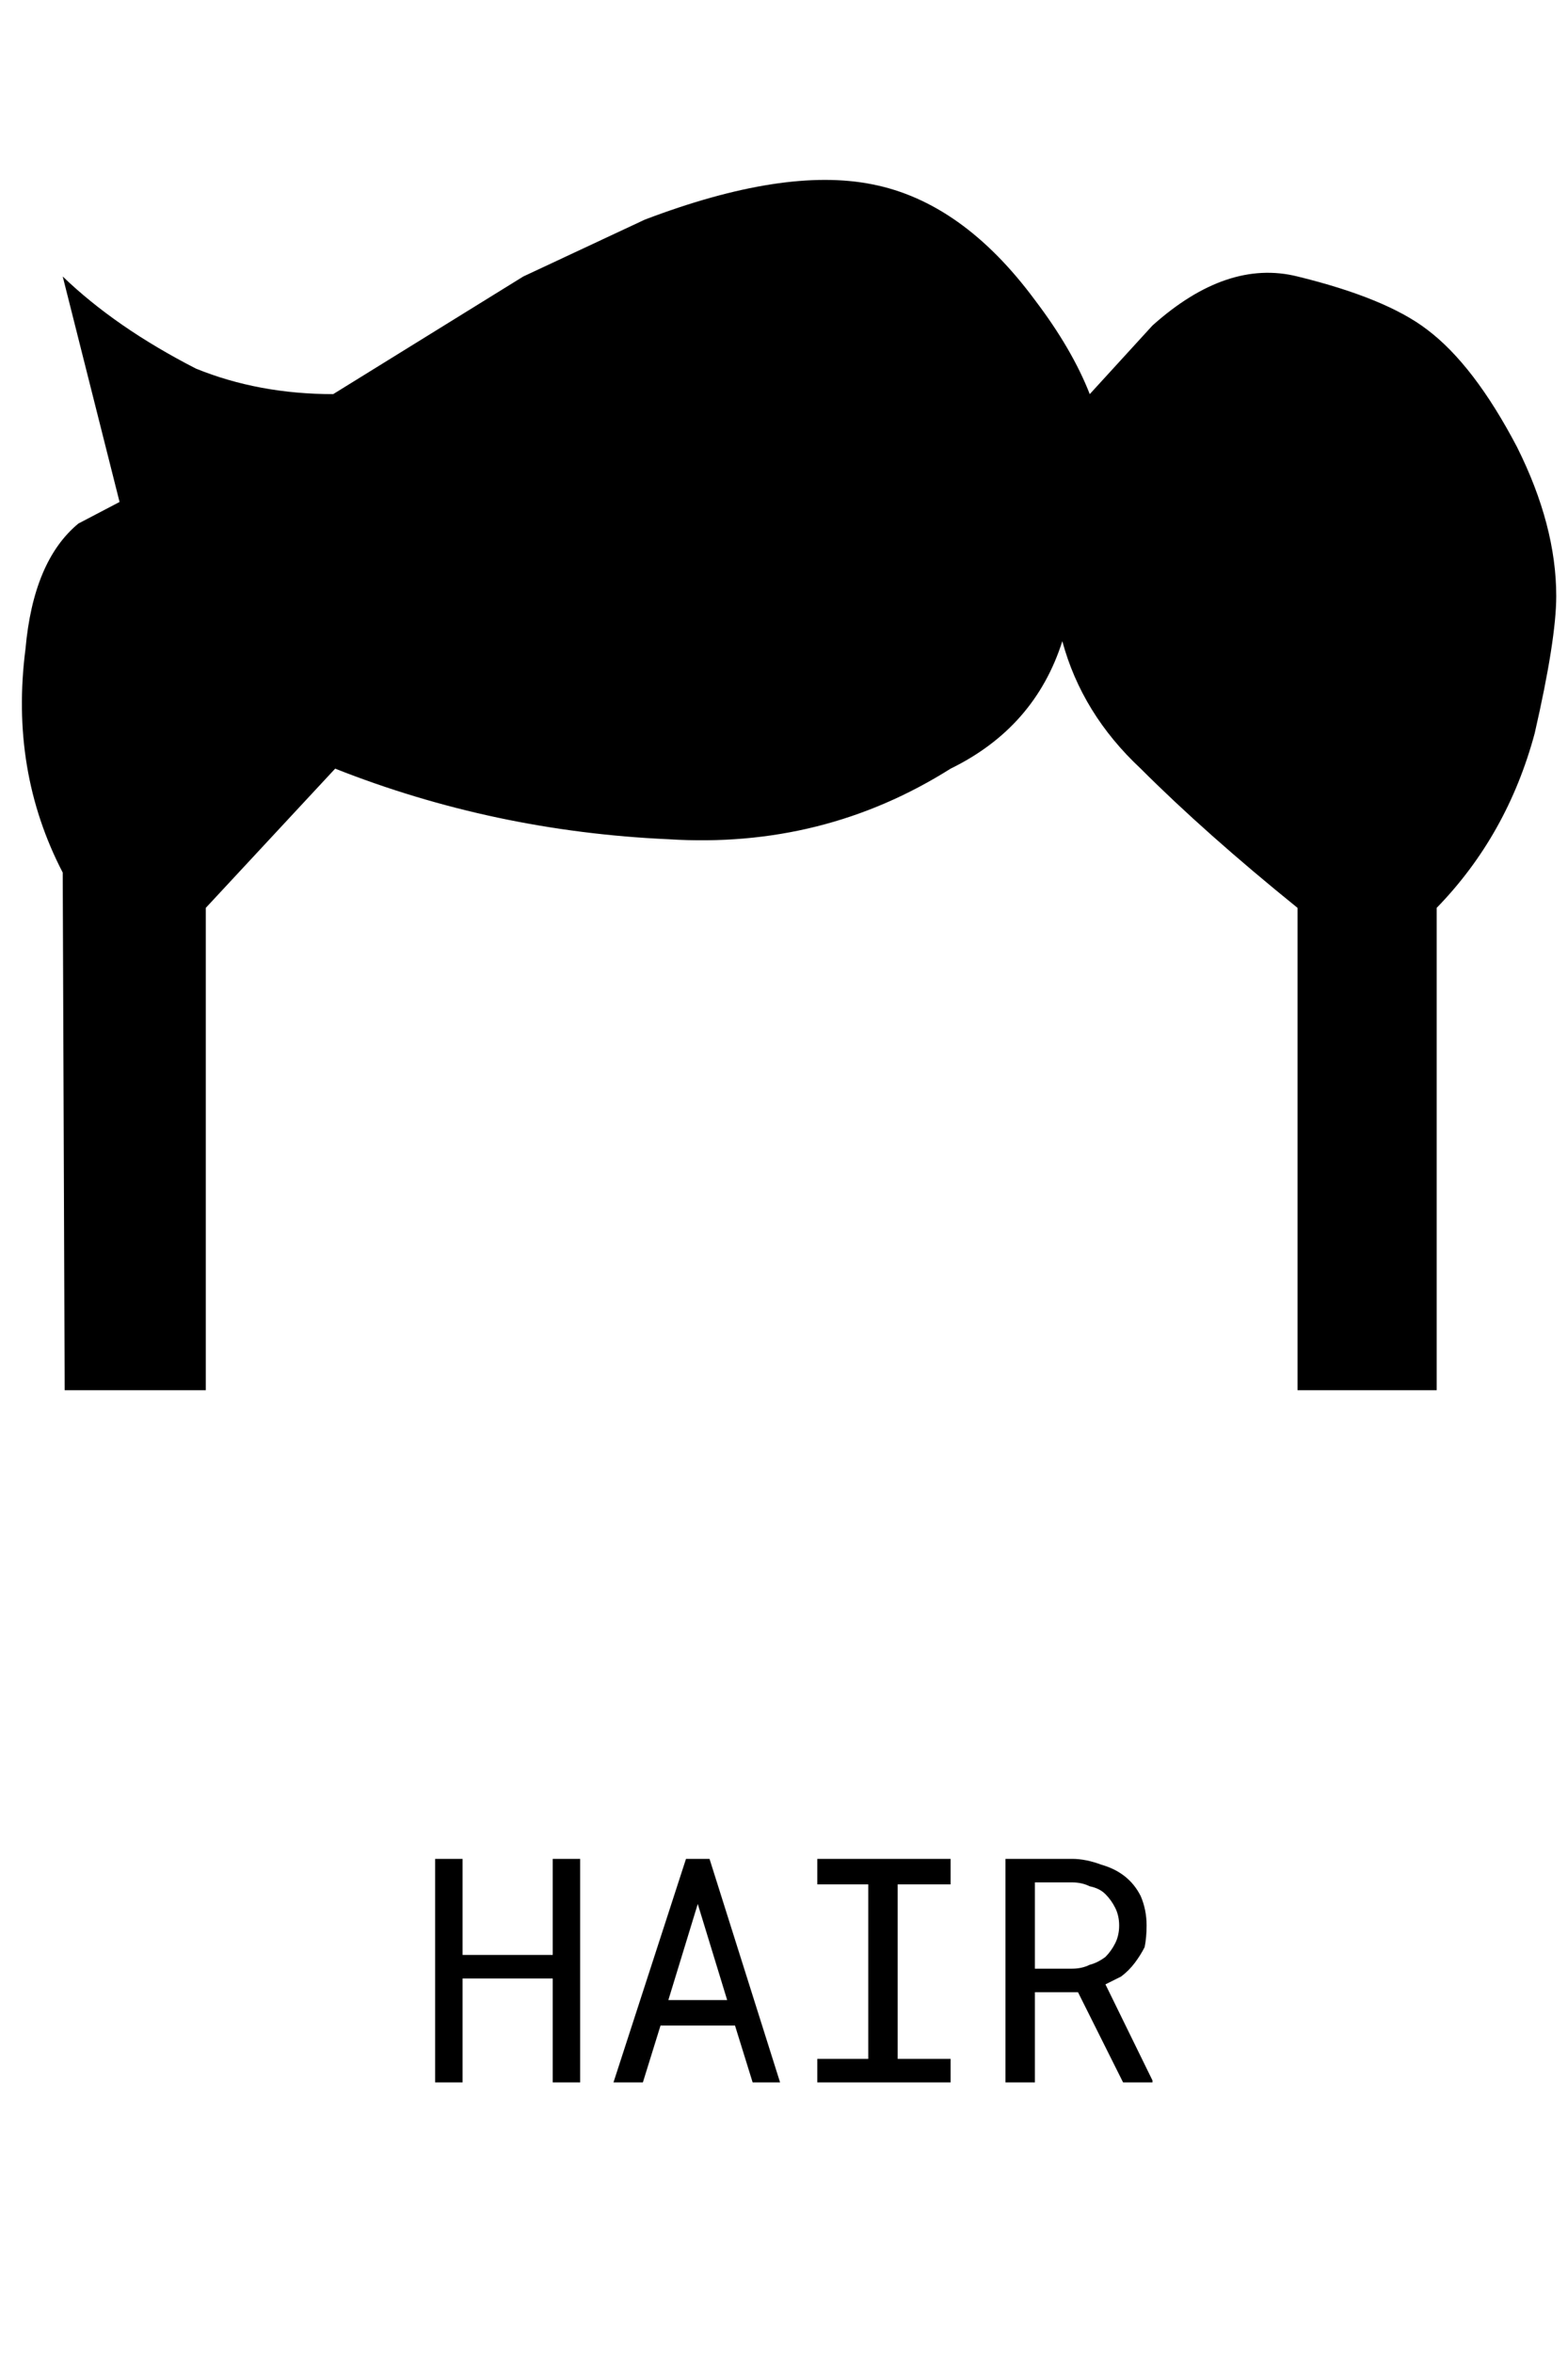 
<svg xmlns="http://www.w3.org/2000/svg" version="1.1" xmlns:xlink="http://www.w3.org/1999/xlink" preserveAspectRatio="none" x="0px" y="0px" width="40px" height="60px" viewBox="0 0 40 60">
<defs>
<g id="hair_0_Layer0_0_FILL">
<path fill="#000000" stroke="none" d="
M 39.1 10.6
Q 39.1 8.8 38.1 6.8 37 4.7 35.8 3.8 34.75 3 32.5 2.45 30.7 2 28.8 3.7
L 27.2 5.45
Q 26.75 4.3 25.8 3.05 23.95 0.55 21.65 0.1 19.4 -0.35 15.85 1
L 12.75 2.45 7.9 5.45
Q 6 5.45 4.4 4.8 2.35 3.75 1 2.45
L 2.45 8.2 1.4 8.75
Q 0.25 9.7 0.05 11.95 -0.35 15.05 1 17.65
L 1.05 30.85 4.65 30.85 4.65 18.55 7.95 15
Q 12 16.6 16.45 16.8 20.4 17.05 23.65 15 25.8 13.95 26.5 11.75 27 13.6 28.5 15 30.15 16.65 32.5 18.55
L 32.5 30.85 36.05 30.85 36.05 18.55
Q 37.85 16.7 38.55 14.1 39.1 11.7 39.1 10.6 Z"/>
</g>

<g id="Layer6_0_FILL">
<path fill="#000000" stroke="none" d="
M 27.35 47.4
L 25.65 47.4 25.65 53.1 26.4 53.1 26.4 50.8 27.5 50.8 28.65 53.1 29.4 53.1 29.4 53.05 28.2 50.6
Q 28.4 50.5 28.6 50.4 28.8 50.25 28.95 50.05 29.1 49.85 29.2 49.65 29.25 49.4 29.25 49.1 29.25 48.7 29.1 48.35 28.95 48.05 28.7 47.85 28.45 47.65 28.1 47.55 27.7 47.4 27.35 47.4
M 26.4 48
L 27.35 48
Q 27.6 48 27.8 48.1 28.05 48.15 28.2 48.3 28.35 48.45 28.45 48.65 28.55 48.85 28.55 49.1 28.55 49.35 28.45 49.55 28.35 49.75 28.2 49.9 28 50.05 27.8 50.1 27.6 50.2 27.35 50.2
L 26.4 50.2 26.4 48
M 20.85 47.4
L 20.85 48.05 22.15 48.05 22.15 52.5 20.85 52.5 20.85 53.1 24.25 53.1 24.25 52.5 22.9 52.5 22.9 48.05 24.25 48.05 24.25 47.4 20.85 47.4
M 18.1 47.4
L 17.5 47.4 15.65 53.1 16.4 53.1 16.85 51.65 18.75 51.65 19.2 53.1 19.9 53.1 18.1 47.4
M 18.55 51
L 17.05 51 17.8 48.55 18.55 51
M 11.8 47.4
L 11.1 47.4 11.1 53.1 11.8 53.1 11.8 50.45 14.1 50.45 14.1 53.1 14.8 53.1 14.8 47.4 14.1 47.4 14.1 49.85 11.8 49.85 11.8 47.4 Z"/>
</g>
</defs>

<g transform="matrix( 1, 0, 0, 1, 0.55,4.6) ">
<g transform="matrix( 1, 0, 0, 1, 0.05,0) ">
<use xlink:href="#hair_0_Layer0_0_FILL"/>
</g>
</g>

<g transform="matrix( 1, 0, 0, 1, 0,0) ">
<use xlink:href="#Layer6_0_FILL"/>
</g>
</svg>
